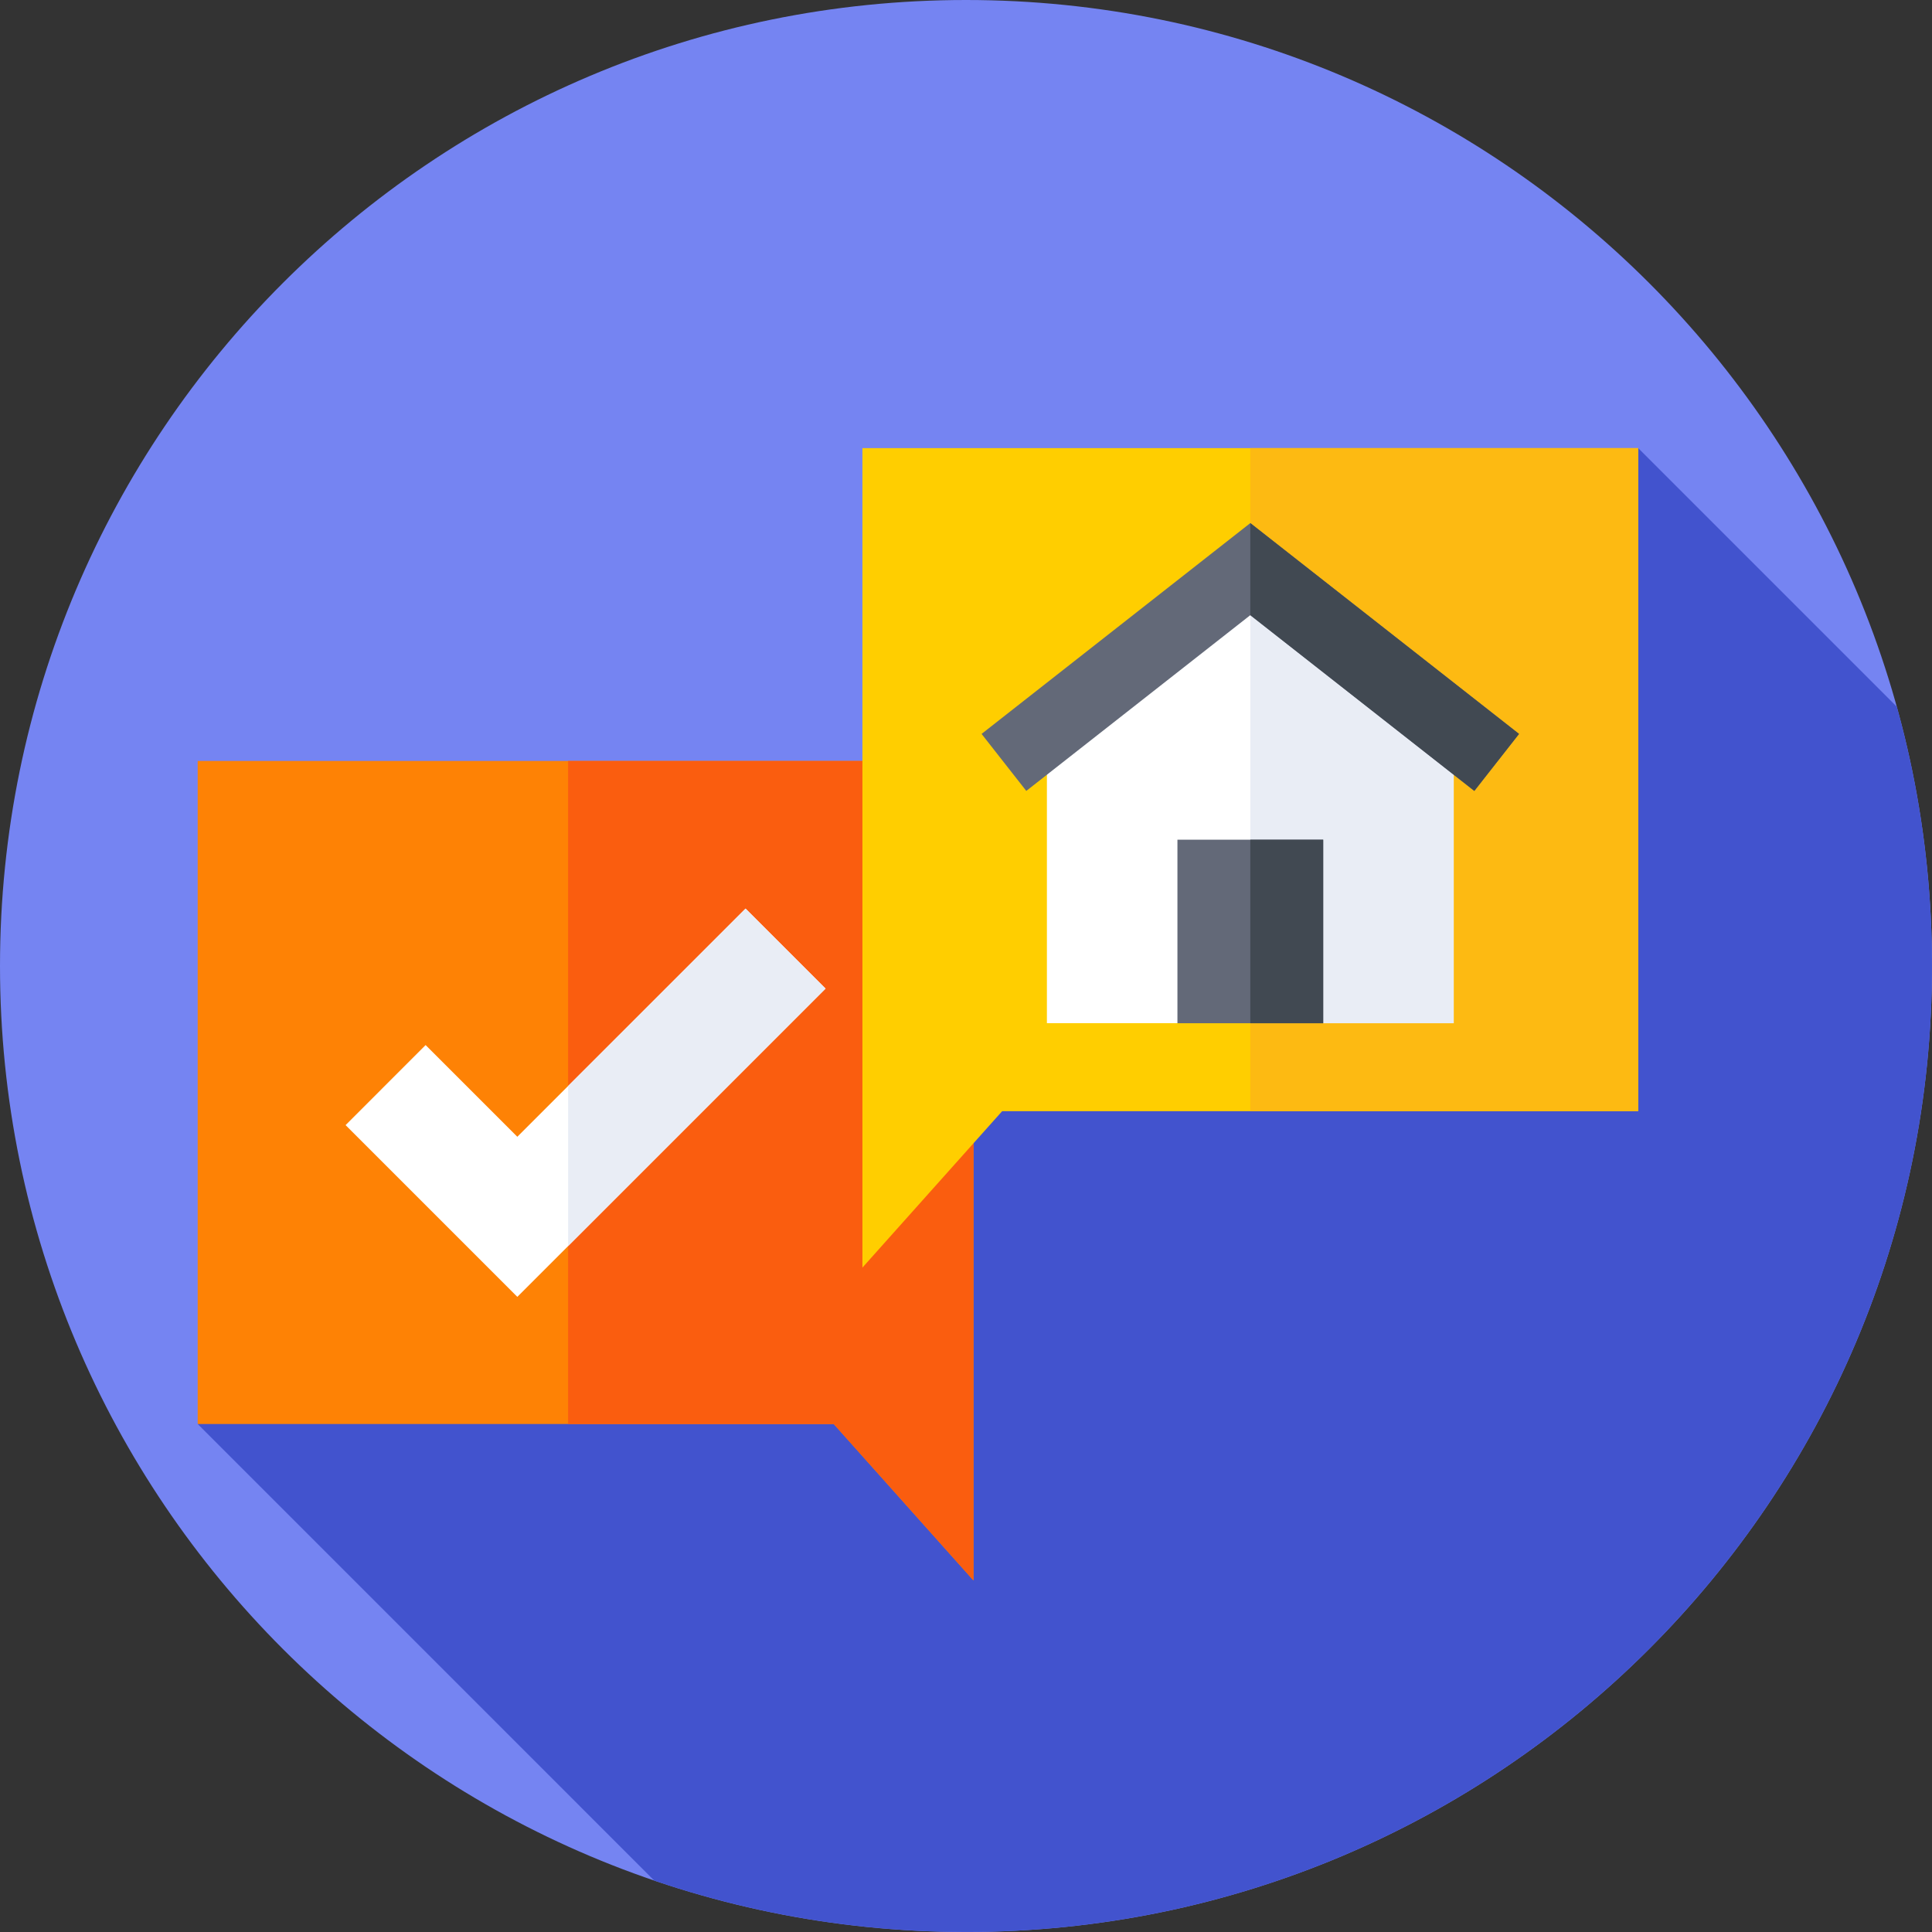 <svg width="64" height="64" viewBox="0 0 64 64" fill="none" xmlns="http://www.w3.org/2000/svg">
<rect x="0" y="0" width="64" height="64" fill="#333333" stroke="none"/>
<g id="Chat 1" clip-path="url(#clip0_356_91348)">
<g id="Group">
<g id="Group_2">
<g id="Group_3">
<g id="Group_4">
<g id="Group_5">
<g id="Group_6">
<g id="Group_7">
<path id="Vector" d="M32 64C49.673 64 64 49.673 64 32C64 14.327 49.673 0 32 0C14.327 0 0 14.327 0 32C0 49.673 14.327 64 32 64Z" fill="#7584F2"/>
</g>
</g>
</g>
</g>
</g>
</g>
<path id="Vector_2" d="M64 31.999C64 29.024 63.594 26.144 62.834 23.411L54.267 14.844L6.549 47.172L21.672 62.296C24.913 63.4 28.386 63.999 32 63.999C49.673 63.999 64 49.672 64 31.999Z" fill="#4253CE"/>
<g id="Group_8">
<path id="Vector_3" d="M6.549 47.173H27.619L32.247 52.354V25.207H6.549V47.173Z" fill="#FE8205"/>
</g>
<g id="Group_9">
<path id="Vector_4" d="M18.82 25.207V47.173H27.619L32.247 52.354V25.207H18.82Z" fill="#FA5D0F"/>
</g>
<g id="Group_10">
<path id="Vector_5" d="M17.137 42.96L11.448 37.271L14.099 34.619L17.137 37.657L24.697 30.098L27.348 32.749L17.137 42.96Z" fill="white"/>
</g>
<g id="Group_11">
<path id="Vector_6" d="M24.697 30.098L18.82 35.974V41.278L27.348 32.749L24.697 30.098Z" fill="#E9EDF5"/>
</g>
<g id="Group_12">
<path id="Vector_7" d="M54.267 36.81H33.197L28.569 41.991V14.844H54.267V36.81Z" fill="#FFCE00"/>
</g>
<g id="Group_13">
<path id="Vector_8" d="M41.418 14.844H54.267V36.81H41.418V14.844Z" fill="#FDBA12"/>
</g>
<g id="Group_14">
<g id="Group_15">
<g id="Group_16">
<path id="Vector_9" d="M48.156 33.894H43.832L41.418 33.448L39.004 33.894H34.68V23.785L41.418 18.852L48.156 23.785V33.894Z" fill="white"/>
</g>
</g>
<g id="Group_17">
<g id="Group_18">
<path id="Vector_10" d="M41.418 18.855V33.45L43.832 33.896H48.156V23.787L41.418 18.855Z" fill="#E9EDF5"/>
</g>
</g>
<g id="Group_19">
<g id="Group_20">
<path id="Vector_11" d="M48.839 26.2L41.418 20.378L33.997 26.2L32.516 24.312L41.418 17.328L50.32 24.312L48.839 26.2Z" fill="#636978"/>
</g>
</g>
<g id="Group_21">
<g id="Group_22">
<path id="Vector_12" d="M50.32 24.312L41.418 17.328V20.378L48.839 26.2L50.32 24.312Z" fill="#414952"/>
</g>
</g>
<g id="Group_23">
<g id="Group_24">
<path id="Vector_13" d="M39.004 27.816H43.833V33.896H39.004V27.816Z" fill="#636978"/>
</g>
</g>
<g id="Group_25">
<g id="Group_26">
<path id="Vector_14" d="M41.418 27.816H43.832V33.896H41.418V27.816Z" fill="#414952"/>
</g>
</g>
</g>
</g>
</g>
<defs>
<clipPath id="clip0_356_91348">
<rect width="64" height="64" fill="white"/>
</clipPath>
</defs>
</svg>
